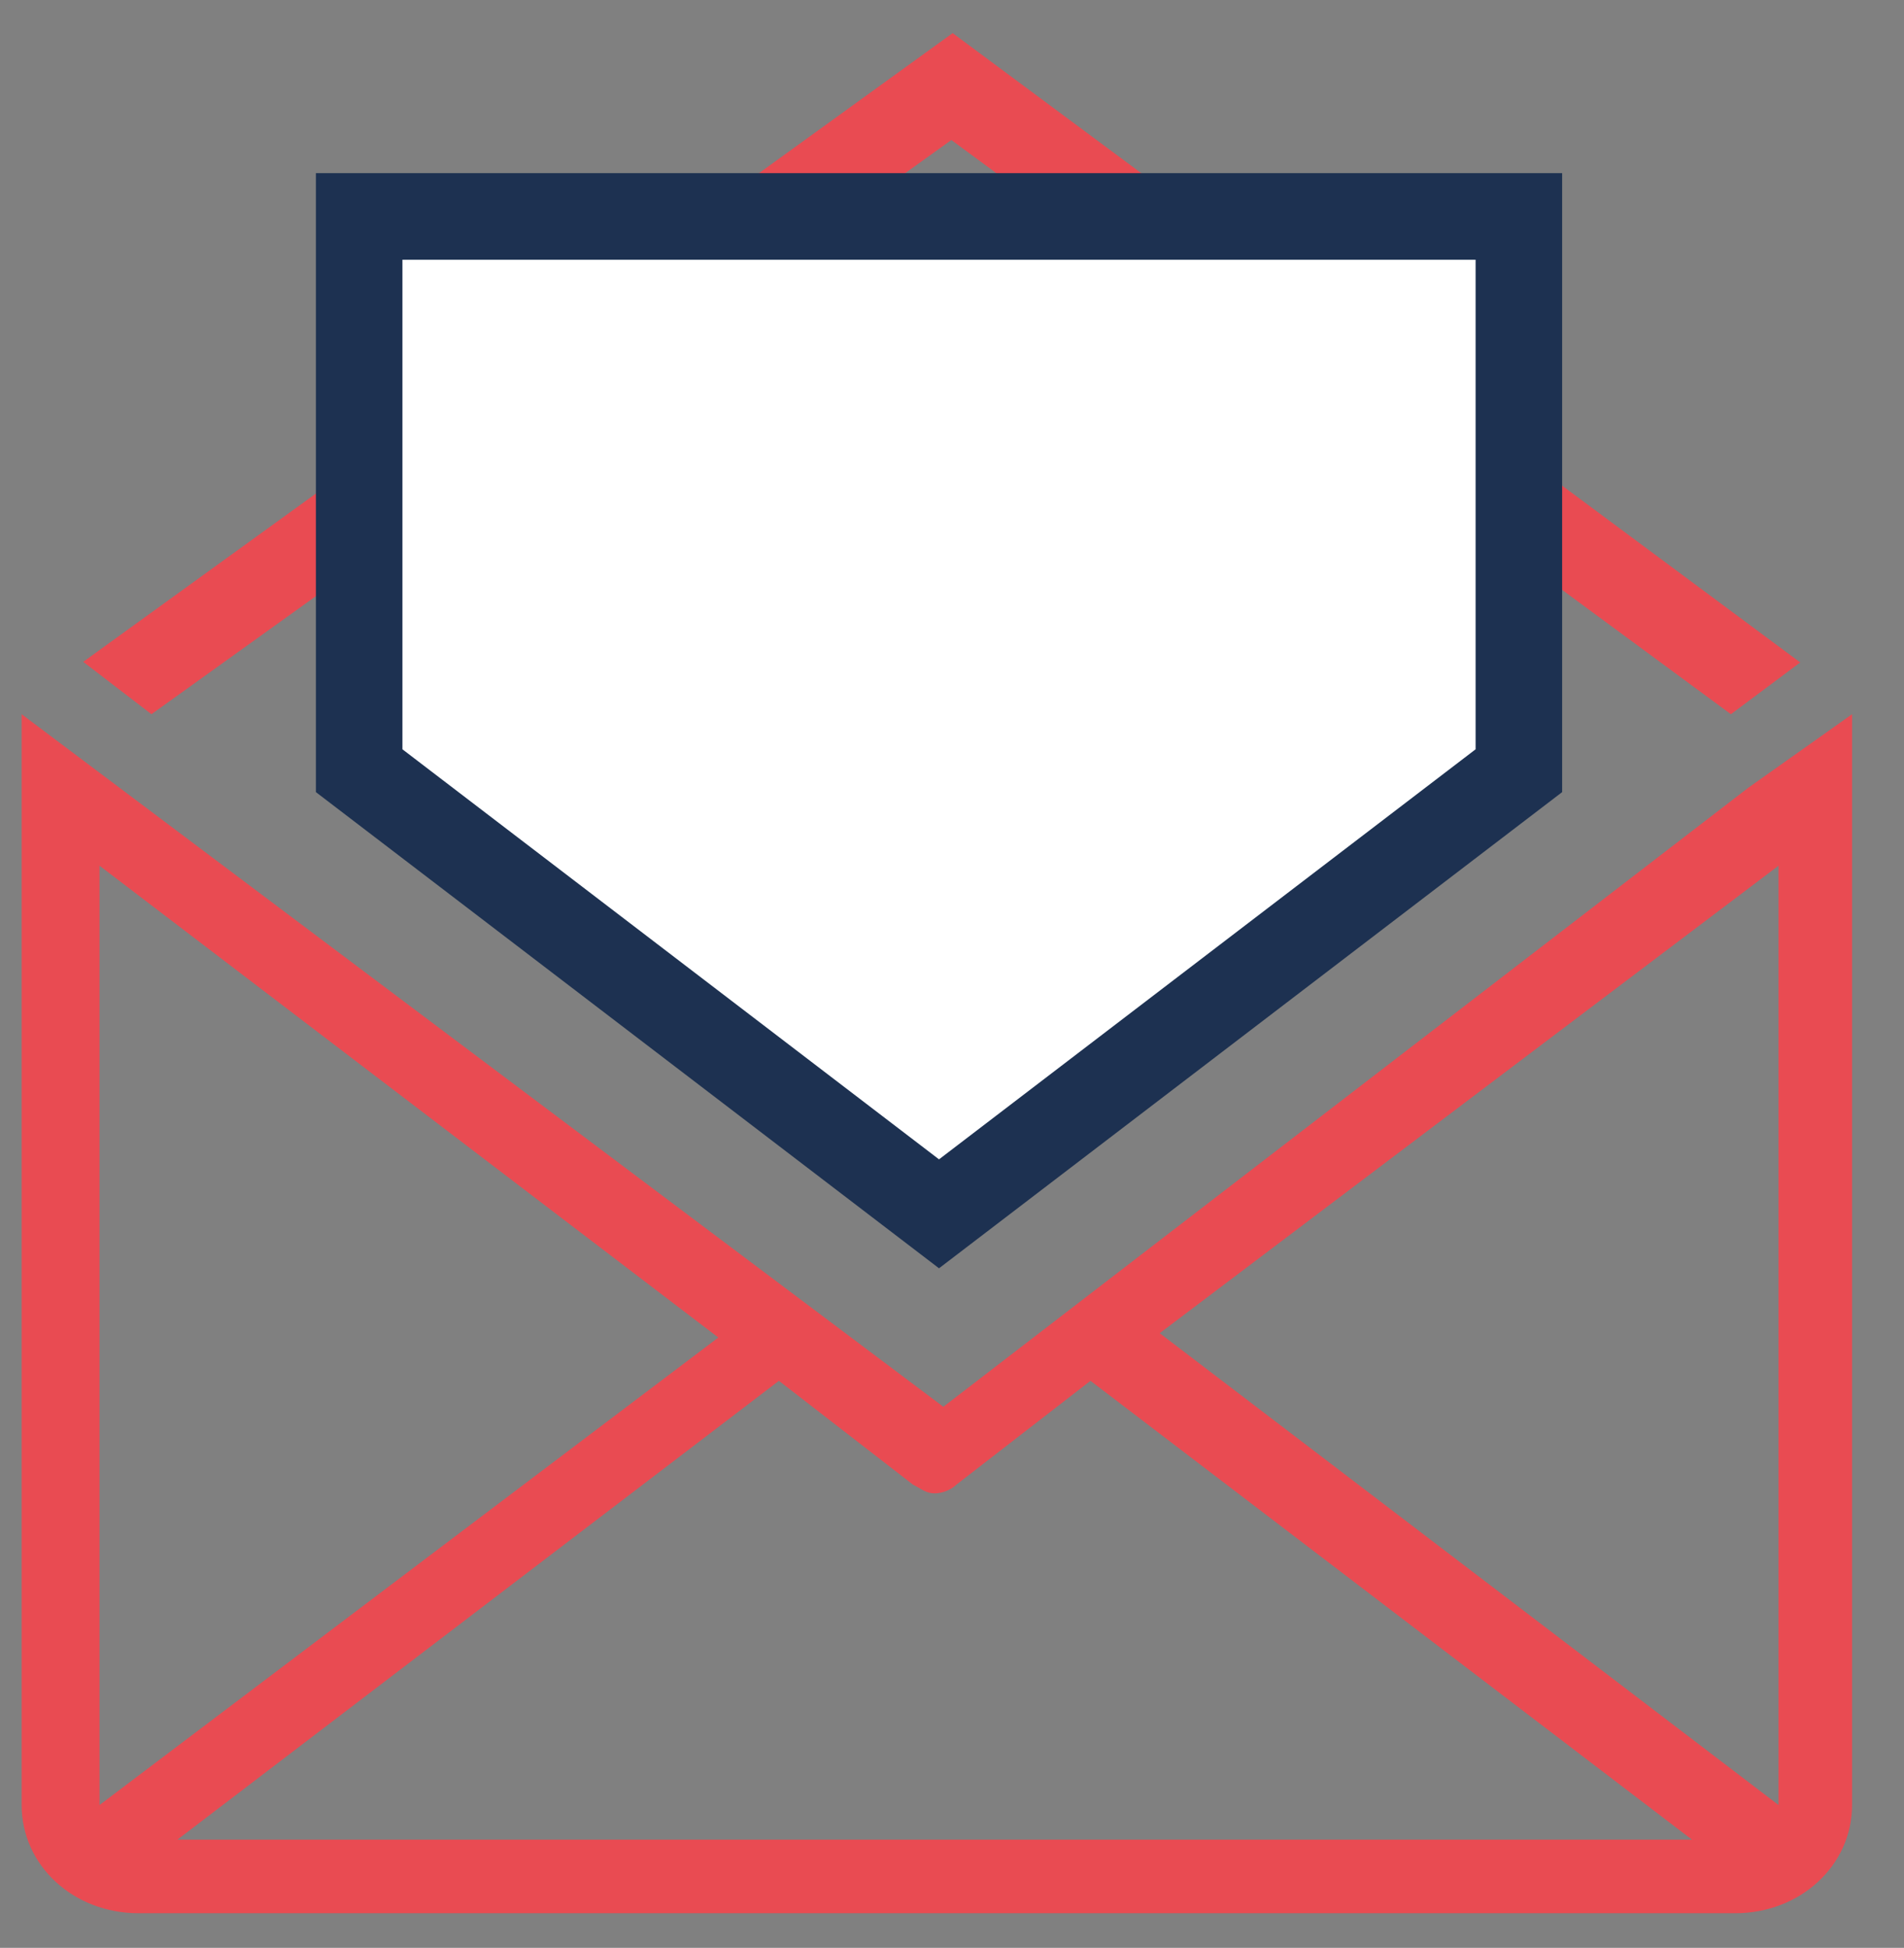 <svg viewBox="0 0 44 45" fill="none" xmlns="http://www.w3.org/2000/svg">
<rect x="0" y="0" width="44" height="45" fill="#808080" stroke="none"/>
<path d="M40.4 18.2L21.8 32.5L0.5 16.5V41.7C0.5 43.1 1.7 44.2 3.2 44.2H40.1C41.6 44.2 42.8 43.1 42.8 41.7V16.5L40.4 18.2ZM2.3 41.7V20L16.6 30.9L2.3 41.7ZM4.1 42.5L18 31.9L21.1 34.3C21.3 34.4 21.4 34.5 21.6 34.5C21.8 34.5 22 34.4 22.1 34.3L25.2 31.9L39.1 42.5H4.1ZM41.1 41.7L26.8 30.8L41.1 20V41.7Z" fill="#E94B52"/>
<path d="M22.015 0.765L41.602 15.304L40 16.5L21.985 3.235L3.5 16.5L1.923 15.29L22.015 0.765Z" fill="#E94B52"/>
<path d="M8.3 5H27.2H35.1V17.805L21.7 28.042L8.3 17.805V5Z" fill="white" stroke="#1D3151" stroke-width="2"/>
</svg>
